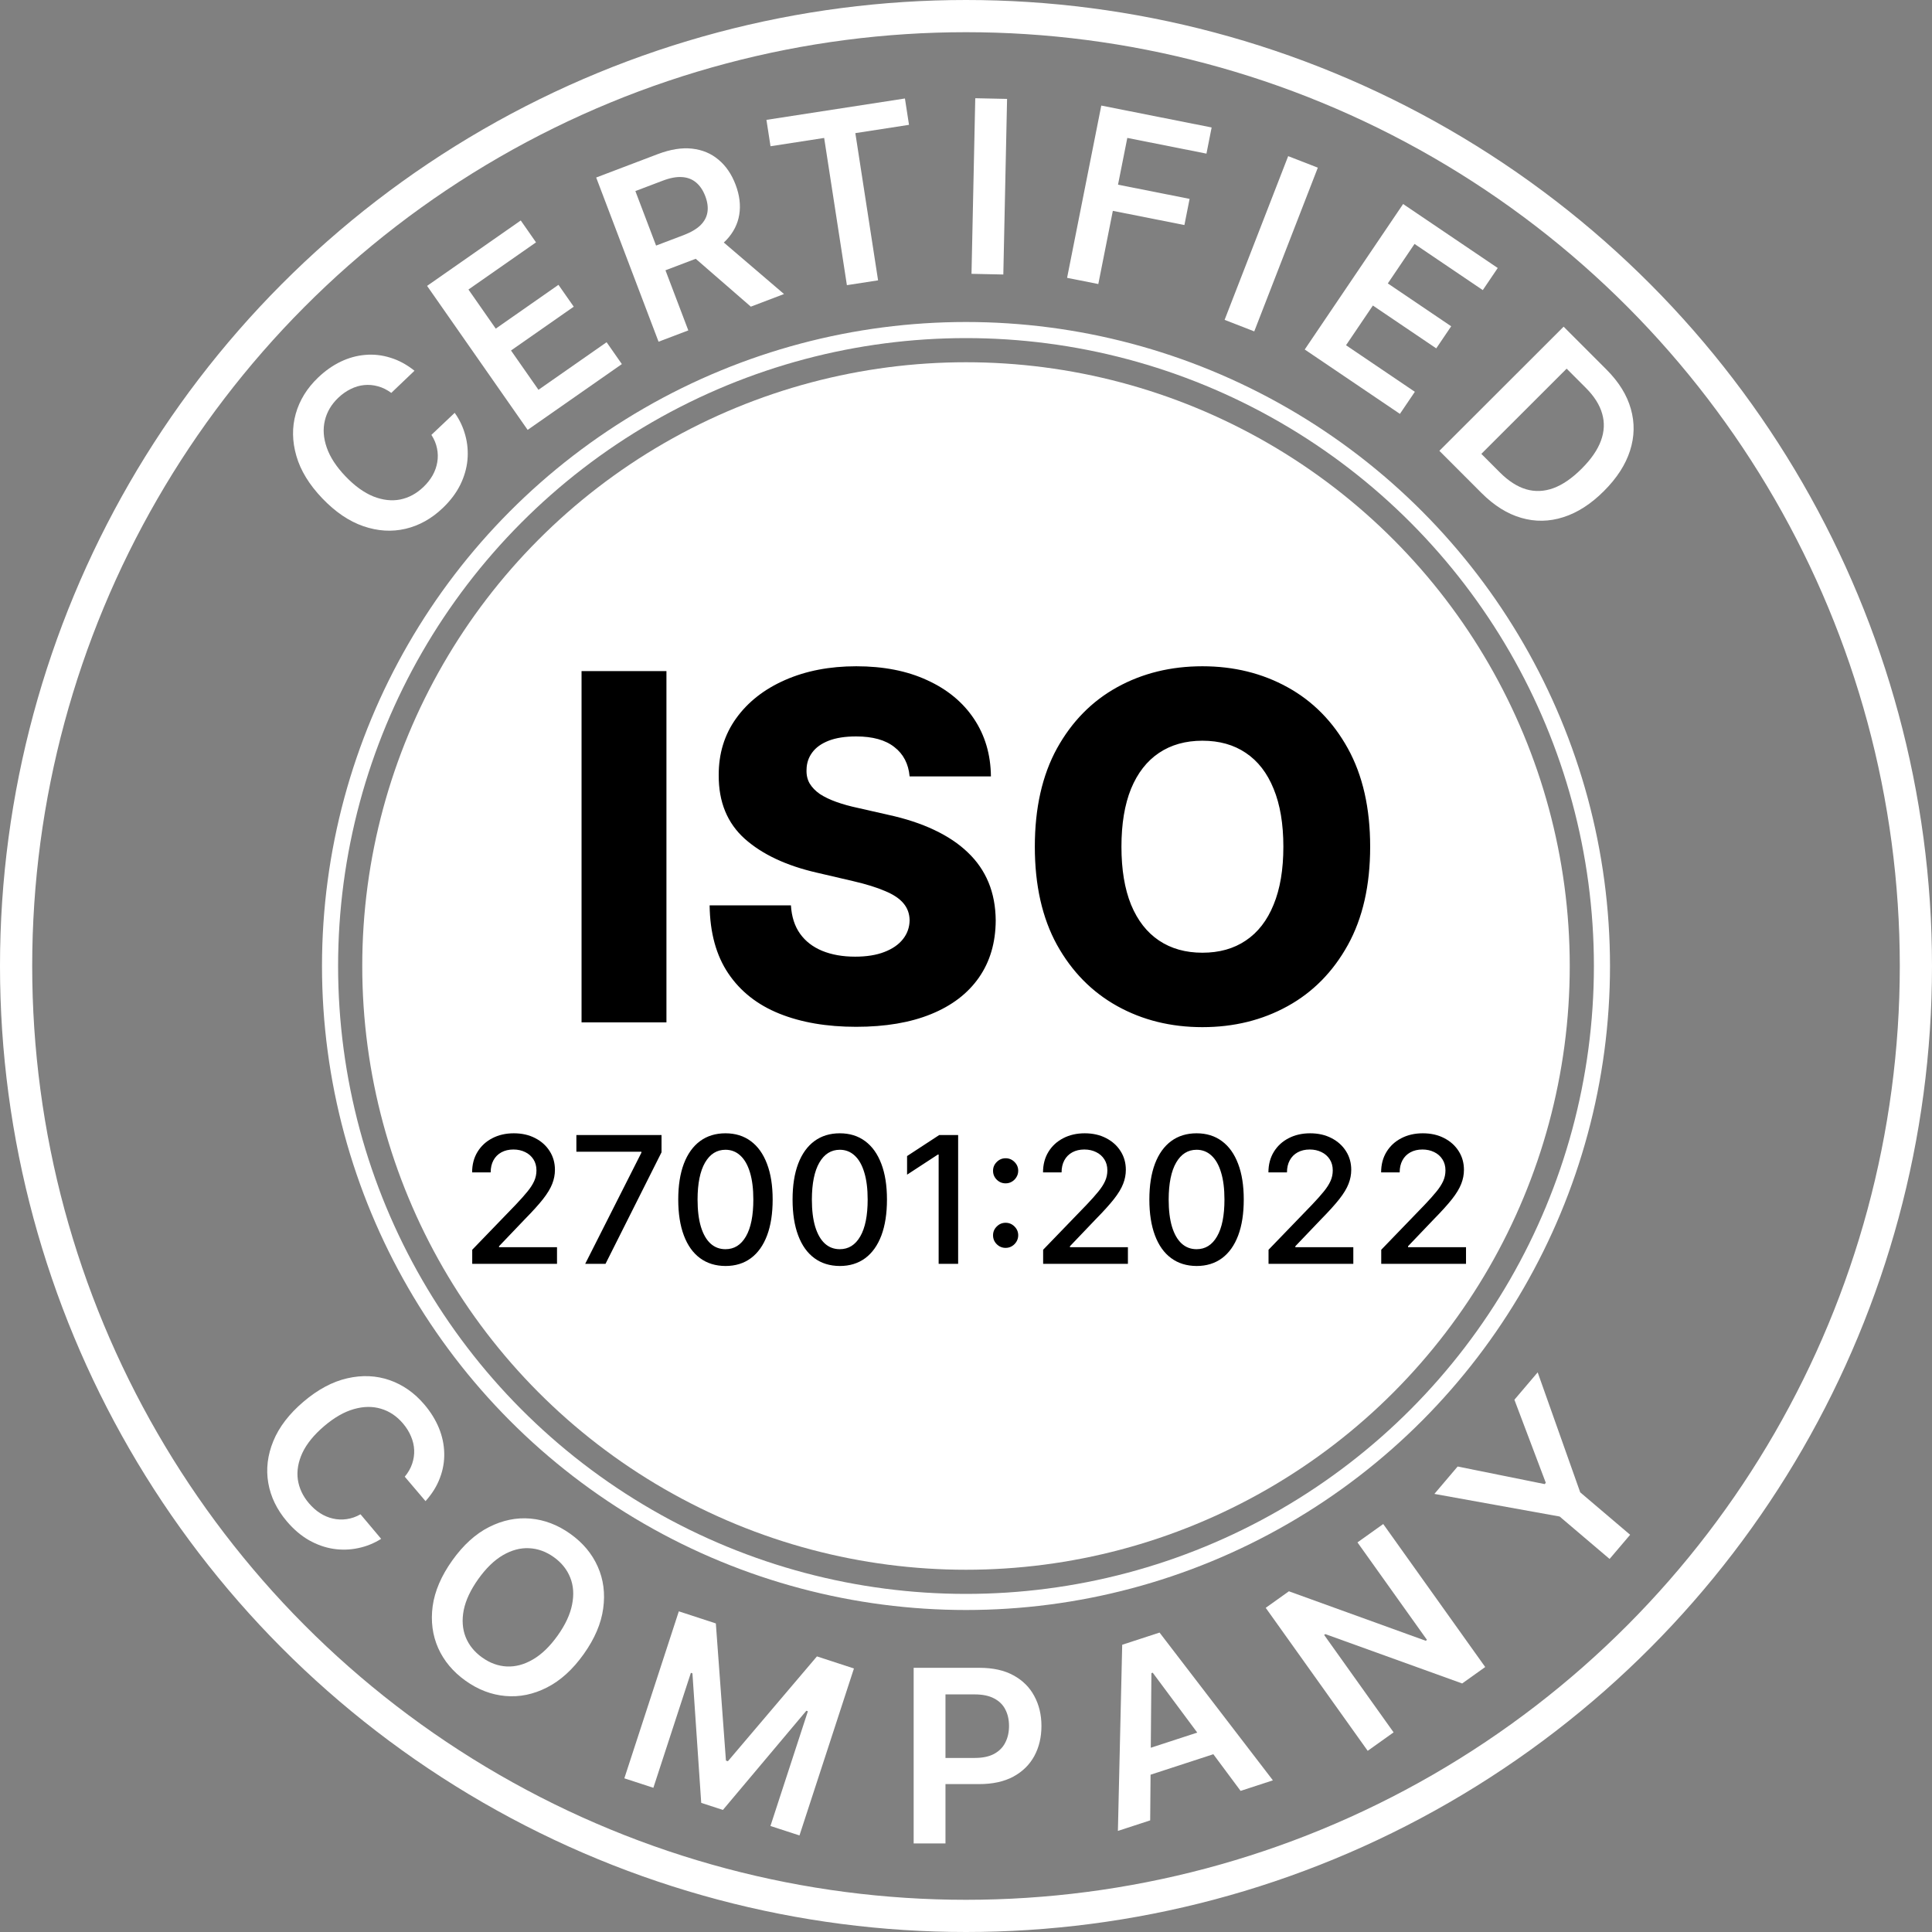 
<svg width="120px" height="120px" viewBox="0 0 120 120" version="1.1" xmlns="http://www.w3.org/2000/svg" xmlns:xlink="http://www.w3.org/1999/xlink">
    <rect x="0" y="0" width="120" height="120" fill="#808080" stroke="none"/>
    <g id="Page-1" stroke="none" stroke-width="1" fill="none" fill-rule="evenodd">
        <g id="iso-27001-white" transform="translate(1, 1)">
            <circle id="Oval" stroke="#FFFFFF" cx="59" cy="59" r="39.5"></circle>
            <circle id="Oval" stroke="#FFFFFF" stroke-width="2" cx="59" cy="59" r="59"></circle>
            <path d="M24.744,22.028 L23.303,23.404 C23.036,23.207 22.761,23.07 22.476,22.994 C22.189,22.914 21.902,22.889 21.615,22.918 C21.328,22.946 21.049,23.029 20.777,23.166 C20.505,23.298 20.249,23.479 20.007,23.71 C19.578,24.12 19.302,24.591 19.177,25.123 C19.049,25.652 19.089,26.213 19.297,26.806 C19.502,27.396 19.888,27.987 20.454,28.58 C21.031,29.184 21.611,29.602 22.193,29.837 C22.776,30.066 23.332,30.129 23.861,30.025 C24.391,29.916 24.869,29.659 25.296,29.251 C25.532,29.026 25.723,28.784 25.87,28.526 C26.016,28.263 26.113,27.991 26.159,27.711 C26.209,27.428 26.204,27.143 26.145,26.856 C26.089,26.566 25.972,26.284 25.795,26.011 L27.242,24.642 C27.547,25.069 27.766,25.532 27.9,26.033 C28.037,26.53 28.082,27.043 28.035,27.569 C27.985,28.093 27.836,28.609 27.585,29.119 C27.333,29.625 26.972,30.103 26.502,30.552 C25.809,31.215 25.037,31.645 24.186,31.845 C23.335,32.044 22.463,31.99 21.571,31.684 C20.679,31.377 19.828,30.8 19.018,29.953 C18.206,29.103 17.669,28.226 17.409,27.321 C17.145,26.413 17.133,25.539 17.37,24.698 C17.608,23.857 18.071,23.107 18.759,22.45 C19.198,22.03 19.665,21.702 20.16,21.464 C20.655,21.227 21.164,21.086 21.688,21.043 C22.209,20.997 22.729,21.055 23.247,21.218 C23.766,21.375 24.265,21.645 24.744,22.028 Z" id="Path" fill="#FFFFFF" fill-rule="nonzero"></path>
            <polygon id="Path" fill="#FFFFFF" fill-rule="nonzero" points="31.773 25.701 25.527 16.757 31.345 12.694 32.293 14.053 28.096 16.983 29.792 19.412 33.687 16.691 34.636 18.049 30.74 20.77 32.445 23.211 36.677 20.256 37.625 21.614"></polygon>
            <path d="M39.904,20.224 L36.03,10.026 L39.854,8.573 C40.637,8.276 41.346,8.162 41.981,8.232 C42.619,8.302 43.167,8.53 43.626,8.918 C44.087,9.301 44.441,9.818 44.688,10.469 C44.937,11.123 45.013,11.743 44.917,12.331 C44.823,12.913 44.557,13.438 44.119,13.905 C43.68,14.368 43.068,14.748 42.285,15.046 L39.561,16.081 L38.978,14.547 L41.453,13.607 C41.911,13.433 42.262,13.227 42.507,12.99 C42.749,12.75 42.894,12.48 42.94,12.181 C42.988,11.878 42.944,11.546 42.806,11.184 C42.669,10.822 42.48,10.54 42.24,10.339 C41.999,10.134 41.707,10.021 41.364,9.999 C41.021,9.974 40.618,10.049 40.157,10.225 L38.464,10.868 L41.752,19.522 L39.904,20.224 Z M43.417,13.601 L47.697,17.263 L45.636,18.047 L41.4,14.368 L43.417,13.601 Z" id="Shape" fill="#FFFFFF" fill-rule="nonzero"></path>
            <polygon id="Path" fill="#FFFFFF" fill-rule="nonzero" points="46.858 8.083 46.605 6.445 55.207 5.117 55.46 6.754 52.127 7.269 53.539 16.413 51.602 16.712 50.19 7.568"></polygon>
            <polygon id="Path" fill="#FFFFFF" fill-rule="nonzero" points="61.551 5.143 61.318 16.05 59.342 16.008 59.575 5.101"></polygon>
            <polygon id="Path" fill="#FFFFFF" fill-rule="nonzero" points="65.279 16.257 67.403 5.557 74.257 6.917 73.935 8.542 69.019 7.566 68.442 10.471 72.888 11.353 72.566 12.978 68.12 12.096 67.218 16.642"></polygon>
            <polygon id="Path" fill="#FFFFFF" fill-rule="nonzero" points="80.853 9.414 76.904 19.583 75.062 18.867 79.011 8.698"></polygon>
            <polygon id="Path" fill="#FFFFFF" fill-rule="nonzero" points="80.039 20.708 86.15 11.672 92.027 15.646 91.099 17.019 86.859 14.151 85.2 16.604 89.136 19.266 88.208 20.638 84.272 17.977 82.604 20.443 86.879 23.335 85.951 24.707"></polygon>
            <path d="M91.015,29.617 L88.402,27.001 L96.12,19.291 L98.786,21.96 C99.551,22.726 100.054,23.538 100.295,24.397 C100.54,25.256 100.524,26.121 100.244,26.992 C99.965,27.864 99.425,28.7 98.623,29.5 C97.82,30.303 96.979,30.844 96.103,31.122 C95.229,31.403 94.358,31.418 93.489,31.166 C92.623,30.917 91.798,30.401 91.015,29.617 Z M91.009,27.191 L92.157,28.34 C92.694,28.878 93.24,29.229 93.795,29.392 C94.352,29.553 94.917,29.528 95.49,29.318 C96.065,29.105 96.648,28.703 97.238,28.113 C97.829,27.524 98.228,26.944 98.437,26.374 C98.648,25.801 98.673,25.241 98.513,24.694 C98.358,24.146 98.019,23.611 97.497,23.089 L96.307,21.898 L91.009,27.191 Z" id="Shape" fill="#FFFFFF" fill-rule="nonzero"></path>
            <circle id="Oval" fill="#FFFFFF" fill-rule="nonzero" cx="59" cy="59" r="37.5"></circle>
            <path d="M28.331,77.5 L28.331,76.625 L31.039,73.82 C31.328,73.516 31.566,73.249 31.753,73.019 C31.944,72.788 32.085,72.568 32.179,72.359 C32.273,72.151 32.32,71.93 32.32,71.695 C32.32,71.43 32.257,71.201 32.132,71.008 C32.007,70.812 31.837,70.663 31.621,70.559 C31.404,70.452 31.161,70.398 30.89,70.398 C30.604,70.398 30.354,70.457 30.14,70.574 C29.927,70.691 29.762,70.857 29.648,71.07 C29.533,71.284 29.476,71.534 29.476,71.82 L28.324,71.82 C28.324,71.333 28.436,70.908 28.66,70.543 C28.884,70.178 29.191,69.896 29.581,69.695 C29.972,69.492 30.416,69.391 30.914,69.391 C31.416,69.391 31.859,69.491 32.242,69.691 C32.627,69.889 32.928,70.16 33.144,70.504 C33.36,70.845 33.468,71.231 33.468,71.66 C33.468,71.957 33.412,72.247 33.3,72.531 C33.191,72.815 32.999,73.132 32.726,73.481 C32.453,73.827 32.072,74.247 31.585,74.742 L29.996,76.406 L29.996,76.465 L33.597,76.465 L33.597,77.5 L28.331,77.5 Z M35.347,77.5 L38.839,70.594 L38.839,70.535 L34.8,70.535 L34.8,69.5 L40.089,69.5 L40.089,70.57 L36.609,77.5 L35.347,77.5 Z M44.061,77.633 C43.444,77.63 42.916,77.467 42.479,77.144 C42.041,76.822 41.707,76.352 41.475,75.734 C41.243,75.117 41.127,74.374 41.127,73.504 C41.127,72.637 41.243,71.896 41.475,71.281 C41.709,70.667 42.045,70.198 42.483,69.875 C42.923,69.552 43.449,69.391 44.061,69.391 C44.673,69.391 45.198,69.553 45.635,69.879 C46.073,70.202 46.407,70.671 46.639,71.285 C46.873,71.897 46.991,72.637 46.991,73.504 C46.991,74.376 46.875,75.121 46.643,75.738 C46.411,76.353 46.077,76.823 45.639,77.148 C45.202,77.471 44.676,77.633 44.061,77.633 Z M44.061,76.59 C44.603,76.59 45.026,76.326 45.331,75.797 C45.638,75.268 45.791,74.504 45.791,73.504 C45.791,72.84 45.721,72.279 45.581,71.82 C45.443,71.359 45.243,71.01 44.983,70.773 C44.725,70.534 44.418,70.414 44.061,70.414 C43.522,70.414 43.099,70.68 42.791,71.211 C42.484,71.742 42.329,72.507 42.327,73.504 C42.327,74.171 42.396,74.734 42.534,75.195 C42.674,75.654 42.873,76.001 43.131,76.238 C43.389,76.473 43.699,76.59 44.061,76.59 Z M51.162,77.633 C50.544,77.63 50.017,77.467 49.58,77.144 C49.142,76.822 48.807,76.352 48.576,75.734 C48.344,75.117 48.228,74.374 48.228,73.504 C48.228,72.637 48.344,71.896 48.576,71.281 C48.81,70.667 49.146,70.198 49.584,69.875 C50.024,69.552 50.55,69.391 51.162,69.391 C51.774,69.391 52.298,69.553 52.736,69.879 C53.173,70.202 53.508,70.671 53.74,71.285 C53.974,71.897 54.091,72.637 54.091,73.504 C54.091,74.376 53.975,75.121 53.744,75.738 C53.512,76.353 53.177,76.823 52.74,77.148 C52.302,77.471 51.776,77.633 51.162,77.633 Z M51.162,76.59 C51.703,76.59 52.127,76.326 52.431,75.797 C52.738,75.268 52.892,74.504 52.892,73.504 C52.892,72.84 52.822,72.279 52.681,71.82 C52.543,71.359 52.344,71.01 52.084,70.773 C51.826,70.534 51.518,70.414 51.162,70.414 C50.623,70.414 50.199,70.68 49.892,71.211 C49.585,71.742 49.43,72.507 49.427,73.504 C49.427,74.171 49.496,74.734 49.634,75.195 C49.775,75.654 49.974,76.001 50.232,76.238 C50.49,76.473 50.8,76.59 51.162,76.59 Z M58.512,69.5 L58.512,77.5 L57.301,77.5 L57.301,70.711 L57.254,70.711 L55.34,71.961 L55.34,70.805 L57.336,69.5 L58.512,69.5 Z M61.461,76.508 C61.248,76.508 61.064,76.432 60.911,76.281 C60.757,76.128 60.68,75.943 60.68,75.727 C60.68,75.513 60.757,75.331 60.911,75.18 C61.064,75.026 61.248,74.949 61.461,74.949 C61.675,74.949 61.859,75.026 62.012,75.18 C62.166,75.331 62.243,75.513 62.243,75.727 C62.243,75.87 62.206,76.001 62.133,76.121 C62.063,76.238 61.969,76.332 61.852,76.402 C61.735,76.473 61.605,76.508 61.461,76.508 Z M61.461,72.5 C61.248,72.5 61.064,72.424 60.911,72.273 C60.757,72.12 60.68,71.935 60.68,71.719 C60.68,71.505 60.757,71.323 60.911,71.172 C61.064,71.018 61.248,70.941 61.461,70.941 C61.675,70.941 61.859,71.018 62.012,71.172 C62.166,71.323 62.243,71.505 62.243,71.719 C62.243,71.862 62.206,71.993 62.133,72.113 C62.063,72.231 61.969,72.324 61.852,72.394 C61.735,72.465 61.605,72.5 61.461,72.5 Z M63.791,77.5 L63.791,76.625 L66.499,73.82 C66.788,73.516 67.026,73.249 67.213,73.019 C67.403,72.788 67.545,72.568 67.639,72.359 C67.733,72.151 67.78,71.93 67.78,71.695 C67.78,71.43 67.717,71.201 67.592,71.008 C67.467,70.812 67.297,70.663 67.081,70.559 C66.864,70.452 66.621,70.398 66.35,70.398 C66.064,70.398 65.814,70.457 65.6,70.574 C65.387,70.691 65.222,70.857 65.108,71.07 C64.993,71.284 64.936,71.534 64.936,71.82 L63.784,71.82 C63.784,71.333 63.896,70.908 64.12,70.543 C64.344,70.178 64.651,69.896 65.041,69.695 C65.432,69.492 65.876,69.391 66.374,69.391 C66.876,69.391 67.319,69.491 67.702,69.691 C68.087,69.889 68.388,70.16 68.604,70.504 C68.82,70.845 68.928,71.231 68.928,71.66 C68.928,71.957 68.872,72.247 68.76,72.531 C68.651,72.815 68.46,73.132 68.186,73.481 C67.913,73.827 67.532,74.247 67.045,74.742 L65.456,76.406 L65.456,76.465 L69.057,76.465 L69.057,77.5 L63.791,77.5 Z M77.791,77.5 L77.791,76.625 L80.499,73.82 C80.788,73.516 81.026,73.249 81.213,73.019 C81.403,72.788 81.545,72.568 81.639,72.359 C81.733,72.151 81.78,71.93 81.78,71.695 C81.78,71.43 81.717,71.201 81.592,71.008 C81.467,70.812 81.297,70.663 81.081,70.559 C80.864,70.452 80.621,70.398 80.35,70.398 C80.064,70.398 79.814,70.457 79.6,70.574 C79.387,70.691 79.222,70.857 79.108,71.07 C78.993,71.284 78.936,71.534 78.936,71.82 L77.784,71.82 C77.784,71.333 77.896,70.908 78.12,70.543 C78.344,70.178 78.651,69.896 79.041,69.695 C79.432,69.492 79.876,69.391 80.374,69.391 C80.876,69.391 81.319,69.491 81.702,69.691 C82.087,69.889 82.388,70.16 82.604,70.504 C82.82,70.845 82.928,71.231 82.928,71.66 C82.928,71.957 82.872,72.247 82.76,72.531 C82.651,72.815 82.46,73.132 82.186,73.481 C81.913,73.827 81.532,74.247 81.045,74.742 L79.456,76.406 L79.456,76.465 L83.057,76.465 L83.057,77.5 L77.791,77.5 Z M84.791,77.5 L84.791,76.625 L87.499,73.82 C87.788,73.516 88.026,73.249 88.213,73.019 C88.403,72.788 88.545,72.568 88.639,72.359 C88.733,72.151 88.78,71.93 88.78,71.695 C88.78,71.43 88.717,71.201 88.592,71.008 C88.467,70.812 88.297,70.663 88.081,70.559 C87.864,70.452 87.621,70.398 87.35,70.398 C87.064,70.398 86.814,70.457 86.6,70.574 C86.387,70.691 86.222,70.857 86.108,71.07 C85.993,71.284 85.936,71.534 85.936,71.82 L84.784,71.82 C84.784,71.333 84.896,70.908 85.12,70.543 C85.344,70.178 85.651,69.896 86.041,69.695 C86.432,69.492 86.876,69.391 87.374,69.391 C87.876,69.391 88.319,69.491 88.702,69.691 C89.087,69.889 89.388,70.16 89.604,70.504 C89.82,70.845 89.928,71.231 89.928,71.66 C89.928,71.957 89.872,72.247 89.76,72.531 C89.651,72.815 89.46,73.132 89.186,73.481 C88.913,73.827 88.532,74.247 88.045,74.742 L86.456,76.406 L86.456,76.465 L90.057,76.465 L90.057,77.5 L84.791,77.5 Z M73.323,77.633 C72.706,77.63 72.178,77.467 71.741,77.144 C71.303,76.822 70.969,76.352 70.737,75.734 C70.505,75.117 70.389,74.374 70.389,73.504 C70.389,72.637 70.505,71.896 70.737,71.281 C70.971,70.667 71.307,70.198 71.745,69.875 C72.185,69.552 72.711,69.391 73.323,69.391 C73.935,69.391 74.46,69.553 74.897,69.879 C75.335,70.202 75.669,70.671 75.901,71.285 C76.135,71.897 76.252,72.637 76.252,73.504 C76.252,74.376 76.137,75.121 75.905,75.738 C75.673,76.353 75.338,76.823 74.901,77.148 C74.463,77.471 73.937,77.633 73.323,77.633 Z M73.323,76.59 C73.864,76.59 74.288,76.326 74.592,75.797 C74.9,75.268 75.053,74.504 75.053,73.504 C75.053,72.84 74.983,72.279 74.842,71.82 C74.704,71.359 74.505,71.01 74.245,70.773 C73.987,70.534 73.68,70.414 73.323,70.414 C72.784,70.414 72.361,70.68 72.053,71.211 C71.746,71.742 71.591,72.507 71.588,73.504 C71.588,74.171 71.657,74.734 71.795,75.195 C71.936,75.654 72.135,76.001 72.393,76.238 C72.651,76.473 72.961,76.59 73.323,76.59 Z" id="Shape" fill="#000000" fill-rule="nonzero"></path>
            <path d="M40.394,40.682 L40.394,62.5 L35.121,62.5 L35.121,40.682 L40.394,40.682 Z M55.498,47.223 C55.427,46.442 55.111,45.834 54.55,45.401 C53.996,44.961 53.204,44.741 52.174,44.741 C51.493,44.741 50.924,44.83 50.47,45.007 C50.015,45.185 49.674,45.43 49.447,45.742 C49.22,46.048 49.103,46.399 49.096,46.797 C49.081,47.124 49.145,47.411 49.287,47.66 C49.437,47.908 49.65,48.129 49.927,48.32 C50.211,48.505 50.552,48.668 50.949,48.81 C51.347,48.952 51.794,49.077 52.292,49.183 L54.167,49.609 C55.246,49.844 56.198,50.156 57.022,50.547 C57.853,50.938 58.549,51.403 59.11,51.943 C59.678,52.482 60.108,53.104 60.399,53.807 C60.69,54.51 60.839,55.298 60.846,56.172 C60.839,57.55 60.491,58.732 59.802,59.719 C59.113,60.707 58.123,61.463 56.83,61.989 C55.544,62.514 53.993,62.777 52.174,62.777 C50.349,62.777 48.758,62.504 47.402,61.957 C46.045,61.41 44.99,60.579 44.238,59.464 C43.485,58.349 43.098,56.939 43.076,55.234 L48.126,55.234 C48.169,55.938 48.357,56.523 48.691,56.992 C49.025,57.461 49.483,57.816 50.065,58.057 C50.655,58.299 51.336,58.42 52.111,58.42 C52.821,58.42 53.424,58.324 53.922,58.132 C54.426,57.94 54.813,57.674 55.083,57.333 C55.353,56.992 55.491,56.602 55.498,56.161 C55.491,55.749 55.363,55.398 55.115,55.106 C54.866,54.808 54.483,54.553 53.964,54.34 C53.453,54.119 52.799,53.917 52.004,53.732 L49.724,53.2 C47.835,52.766 46.347,52.067 45.26,51.101 C44.174,50.128 43.634,48.814 43.641,47.159 C43.634,45.81 43.996,44.627 44.728,43.611 C45.459,42.596 46.471,41.804 47.764,41.236 C49.057,40.668 50.53,40.383 52.185,40.383 C53.875,40.383 55.342,40.671 56.585,41.246 C57.835,41.815 58.804,42.614 59.493,43.644 C60.182,44.673 60.534,45.867 60.548,47.223 L55.498,47.223 Z M84.103,51.591 C84.103,53.992 83.641,56.026 82.718,57.695 C81.794,59.364 80.544,60.632 78.968,61.499 C77.398,62.365 75.637,62.798 73.684,62.798 C71.724,62.798 69.959,62.361 68.389,61.488 C66.819,60.614 65.573,59.347 64.65,57.685 C63.733,56.016 63.275,53.984 63.275,51.591 C63.275,49.19 63.733,47.156 64.65,45.486 C65.573,43.818 66.819,42.55 68.389,41.683 C69.959,40.817 71.724,40.383 73.684,40.383 C75.637,40.383 77.398,40.817 78.968,41.683 C80.544,42.55 81.794,43.818 82.718,45.486 C83.641,47.156 84.103,49.19 84.103,51.591 Z M78.712,51.591 C78.712,50.17 78.51,48.97 78.105,47.99 C77.707,47.01 77.132,46.268 76.379,45.764 C75.633,45.259 74.735,45.007 73.684,45.007 C72.64,45.007 71.741,45.259 70.988,45.764 C70.236,46.268 69.657,47.01 69.252,47.99 C68.854,48.97 68.655,50.17 68.655,51.591 C68.655,53.011 68.854,54.212 69.252,55.192 C69.657,56.172 70.236,56.914 70.988,57.418 C71.741,57.923 72.64,58.175 73.684,58.175 C74.735,58.175 75.633,57.923 76.379,57.418 C77.132,56.914 77.707,56.172 78.105,55.192 C78.51,54.212 78.712,53.011 78.712,51.591 Z" id="Shape" fill="#000000" fill-rule="nonzero"></path>
            <polygon id="Path" fill="#FFFFFF" fill-rule="nonzero" points="88.092 91.789 89.537 90.088 94.943 91.18 95.012 91.099 93.062 85.94 94.508 84.239 97.15 91.692 100.251 94.328 98.974 95.829 95.873 93.194"></polygon>
            <path d="M25.43,92.238 L24.14,90.72 C24.353,90.465 24.505,90.198 24.599,89.918 C24.695,89.637 24.737,89.352 24.725,89.063 C24.713,88.775 24.646,88.492 24.526,88.212 C24.41,87.933 24.244,87.666 24.028,87.412 C23.643,86.96 23.19,86.656 22.666,86.5 C22.144,86.342 21.582,86.349 20.978,86.522 C20.378,86.692 19.765,87.043 19.14,87.574 C18.504,88.115 18.052,88.669 17.784,89.237 C17.521,89.805 17.426,90.356 17.498,90.891 C17.576,91.427 17.805,91.919 18.187,92.368 C18.399,92.617 18.629,92.822 18.878,92.983 C19.132,93.145 19.397,93.257 19.674,93.32 C19.954,93.386 20.239,93.397 20.529,93.356 C20.822,93.316 21.11,93.216 21.392,93.055 L22.674,94.58 C22.231,94.859 21.756,95.051 21.248,95.156 C20.743,95.264 20.229,95.279 19.707,95.201 C19.187,95.121 18.68,94.941 18.186,94.662 C17.695,94.38 17.239,93.992 16.818,93.496 C16.197,92.766 15.812,91.97 15.663,91.109 C15.514,90.248 15.618,89.381 15.976,88.508 C16.334,87.635 16.96,86.819 17.853,86.06 C18.749,85.299 19.656,84.815 20.575,84.607 C21.496,84.397 22.37,84.436 23.195,84.722 C24.021,85.008 24.742,85.514 25.359,86.239 C25.752,86.702 26.052,87.187 26.261,87.695 C26.469,88.204 26.579,88.72 26.592,89.245 C26.607,89.768 26.519,90.284 26.326,90.792 C26.139,91.301 25.84,91.783 25.43,92.238 Z" id="Path" fill="#FFFFFF" fill-rule="nonzero"></path>
            <path d="M35.253,101.743 C34.571,102.7 33.807,103.392 32.962,103.818 C32.122,104.244 31.265,104.419 30.392,104.341 C29.521,104.265 28.697,103.95 27.919,103.396 C27.141,102.841 26.573,102.164 26.215,101.363 C25.862,100.562 25.748,99.693 25.874,98.758 C26.005,97.822 26.41,96.877 27.091,95.923 C27.773,94.966 28.534,94.274 29.374,93.849 C30.219,93.422 31.077,93.246 31.948,93.322 C32.822,93.399 33.647,93.716 34.425,94.27 C35.203,94.825 35.769,95.501 36.125,96.3 C36.483,97.1 36.596,97.968 36.466,98.904 C36.34,99.839 35.936,100.786 35.253,101.743 Z M33.636,100.589 C34.116,99.916 34.415,99.272 34.534,98.659 C34.658,98.045 34.619,97.487 34.418,96.987 C34.219,96.483 33.878,96.059 33.395,95.714 C32.912,95.37 32.4,95.186 31.859,95.162 C31.32,95.135 30.779,95.279 30.236,95.595 C29.698,95.909 29.189,96.403 28.708,97.076 C28.228,97.75 27.926,98.394 27.802,99.008 C27.683,99.621 27.724,100.18 27.923,100.683 C28.124,101.184 28.466,101.607 28.949,101.951 C29.431,102.296 29.942,102.481 30.482,102.508 C31.023,102.532 31.562,102.387 32.1,102.072 C32.644,101.757 33.155,101.263 33.636,100.589 Z" id="Shape" fill="#FFFFFF" fill-rule="nonzero"></path>
            <polygon id="Path" fill="#FFFFFF" fill-rule="nonzero" points="41.163 99.083 43.462 99.834 44.089 108.353 44.211 108.393 49.741 101.882 52.04 102.632 48.657 113.003 46.854 112.415 49.179 105.29 49.082 105.259 43.901 111.418 42.554 110.979 42.008 102.934 41.912 102.902 39.582 110.043 37.779 109.455"></polygon>
            <path d="M55.749,113.5 L55.749,102.591 L59.84,102.591 C60.678,102.591 61.381,102.747 61.949,103.06 C62.521,103.372 62.953,103.802 63.244,104.349 C63.538,104.892 63.686,105.51 63.686,106.202 C63.686,106.902 63.538,107.523 63.244,108.067 C62.949,108.61 62.514,109.038 61.939,109.35 C61.363,109.659 60.655,109.814 59.813,109.814 L57.102,109.814 L57.102,108.189 L59.547,108.189 C60.037,108.189 60.438,108.104 60.751,107.934 C61.063,107.763 61.294,107.529 61.443,107.23 C61.596,106.932 61.672,106.589 61.672,106.202 C61.672,105.815 61.596,105.474 61.443,105.18 C61.294,104.885 61.062,104.656 60.745,104.492 C60.433,104.326 60.03,104.242 59.536,104.242 L57.725,104.242 L57.725,113.5 L55.749,113.5 Z" id="Path" fill="#FFFFFF" fill-rule="nonzero"></path>
            <path d="M70.44,112.067 L68.435,112.721 L68.702,101.159 L71.022,100.402 L78.062,109.58 L76.056,110.235 L70.597,102.894 L70.516,102.921 L70.44,112.067 Z M69.18,107.979 L74.649,106.195 L75.141,107.704 L69.672,109.488 L69.18,107.979 Z" id="Shape" fill="#FFFFFF" fill-rule="nonzero"></path>
            <polygon id="Path" fill="#FFFFFF" fill-rule="nonzero" points="84.915 93.66 91.249 102.542 89.818 103.563 81.318 100.497 81.245 100.549 85.559 106.6 83.95 107.747 77.616 98.865 79.056 97.838 87.554 100.911 87.632 100.856 83.315 94.801"></polygon>
        </g>
    </g>
</svg>